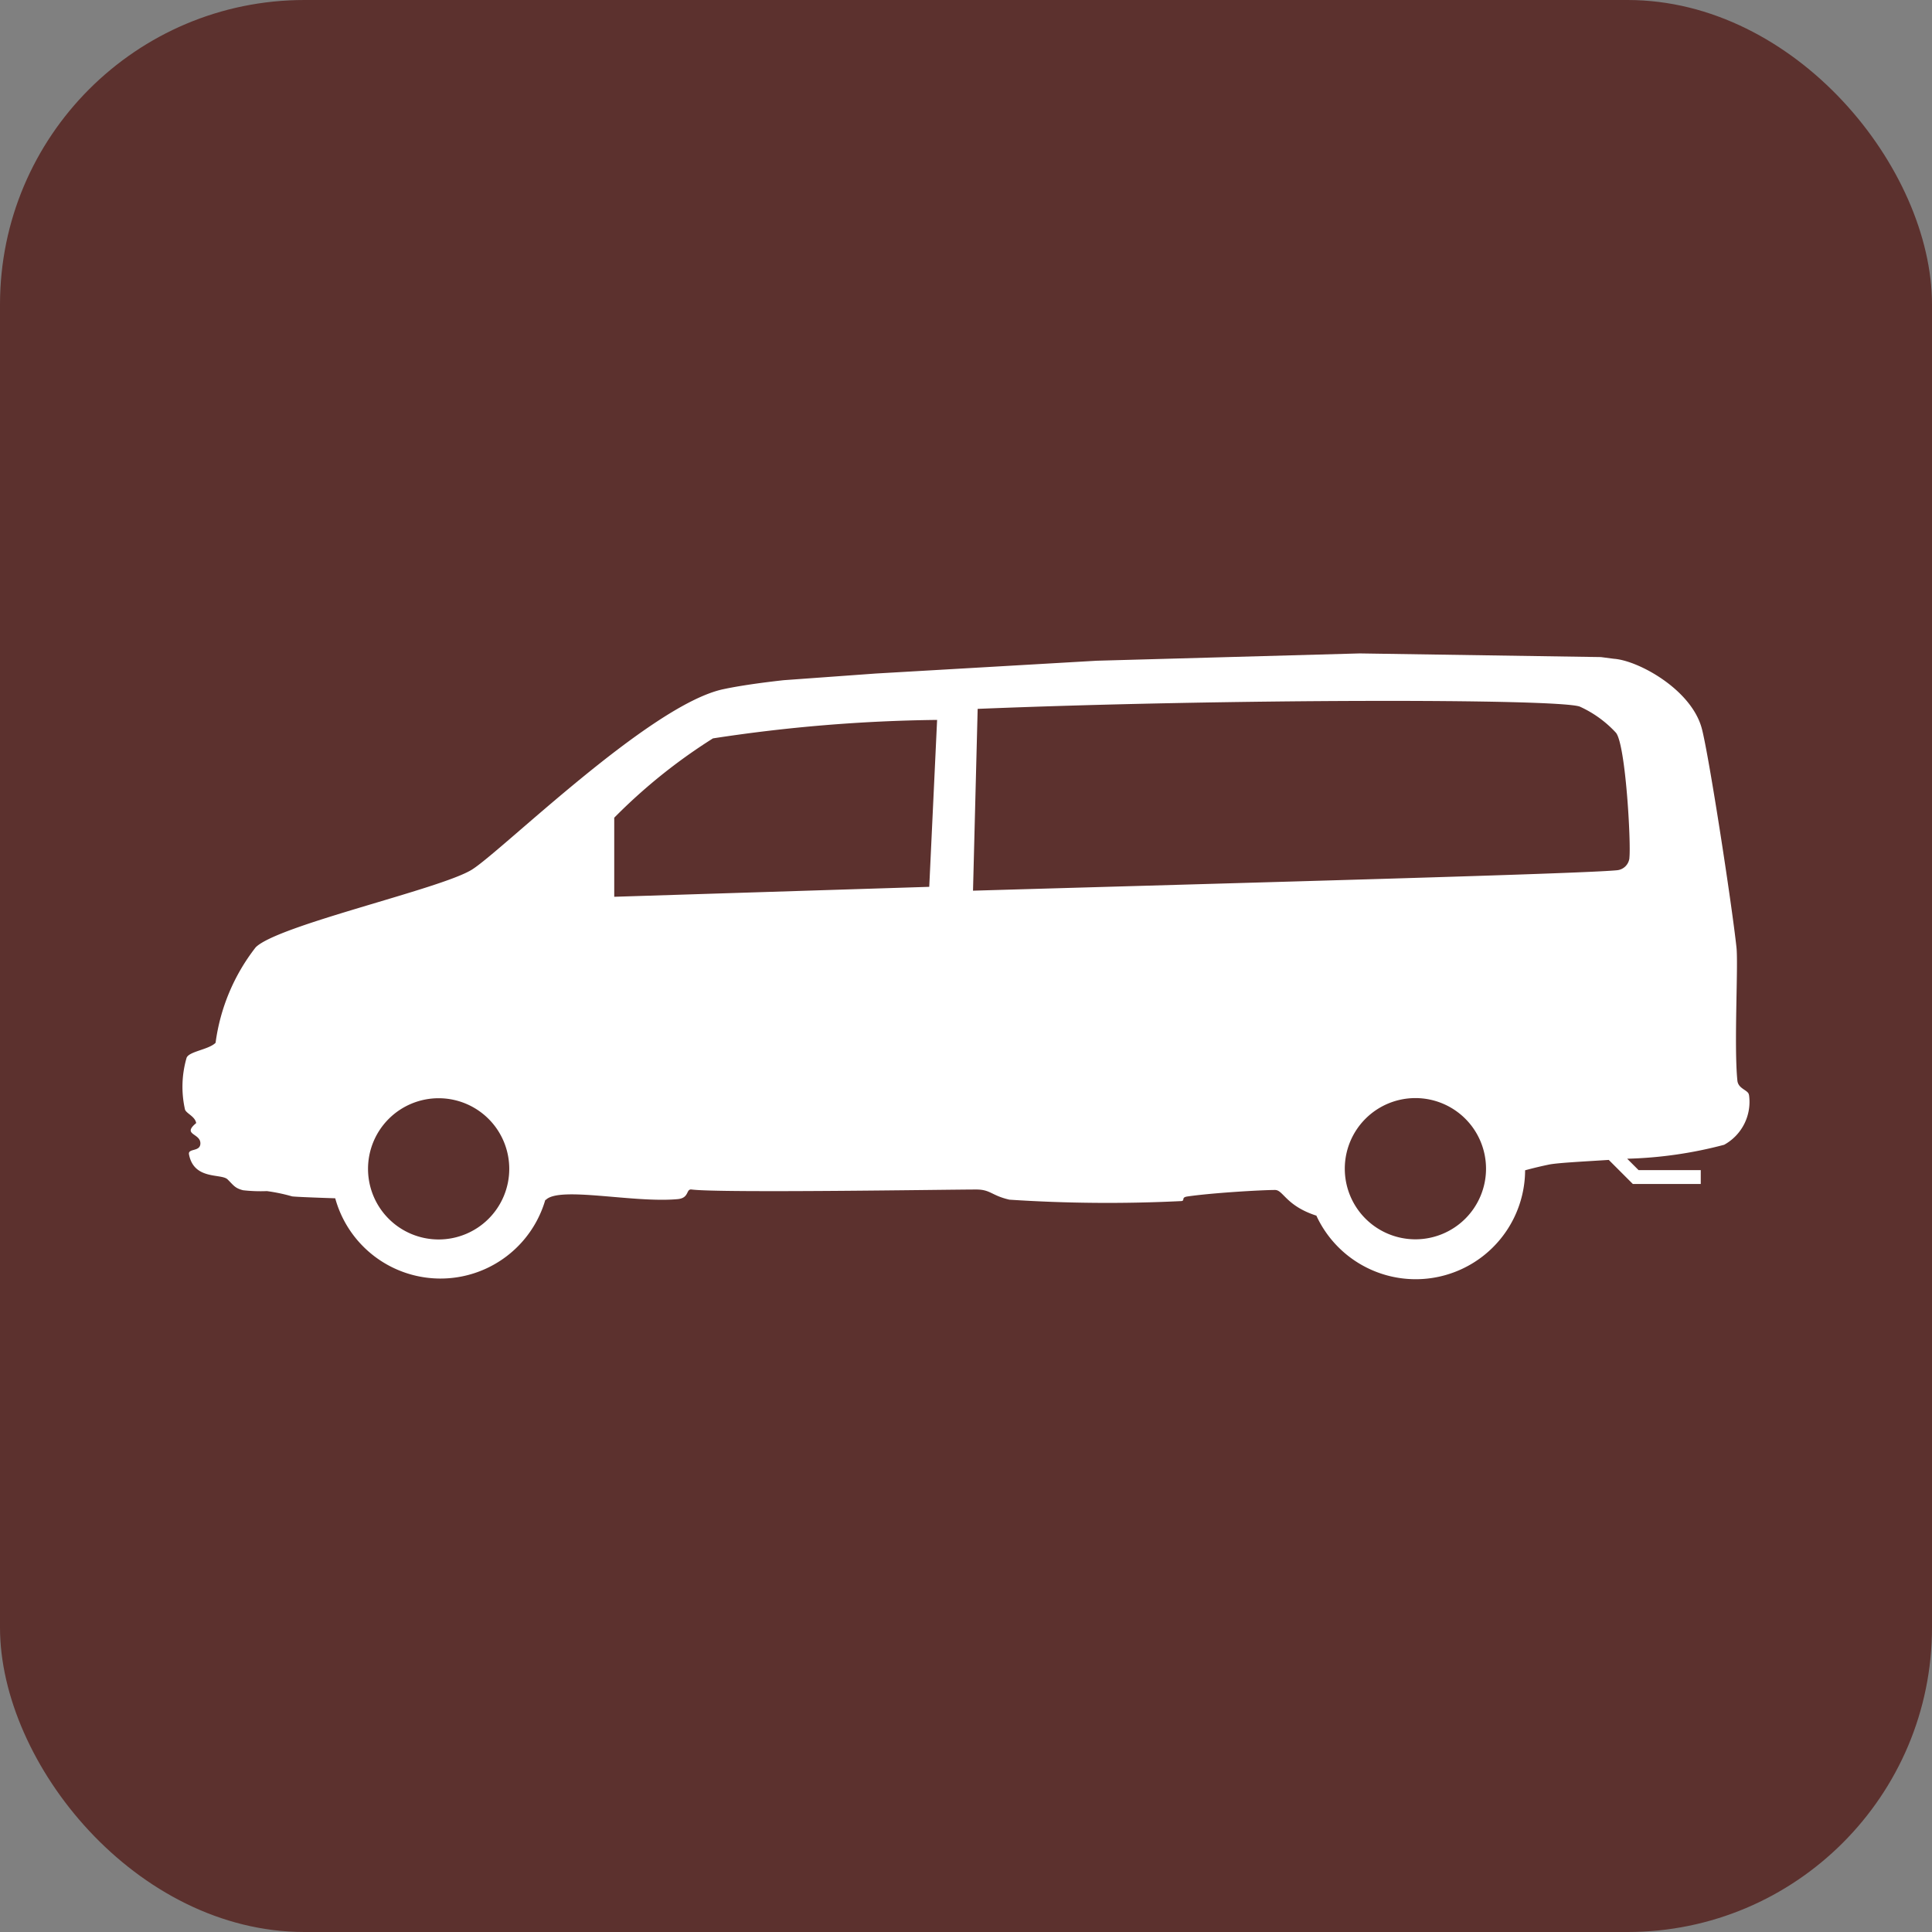 <svg height="77.7" viewBox="0 0 77.7 77.7" width="77.7" xmlns="http://www.w3.org/2000/svg" xmlns:xlink="http://www.w3.org/1999/xlink"><rect x="0" y="0" width="77.7" height="77.7" fill="#808080" stroke="none"/><clipPath id="a"><path d="m0 0h77.7v77.7h-77.7z"/></clipPath><g clip-path="url(#a)"><rect fill="#5c312e" height="77.7" rx="12.246" width="77.7"/><path d="m70.123 43.268c-.02-.2-.429-.233-.464-.575-.143-1.424.041-4.655-.037-5.361-.2-1.836-1.112-7.737-1.392-8.792-.415-1.577-2.557-2.742-3.533-2.811l-.528-.069-9.7-.147-10.579.294-8.89.515-3.7.268c-.979.109-1.806.23-2.425.362-2.964.63-8.95 6.55-10.124 7.265-1.28.78-7.791 2.226-8.682 3.116a7.942 7.942 0 0 0 -1.613 3.84c-.278.279-1.092.346-1.169.614a4.167 4.167 0 0 0 -.067 2.043c.02.174.41.288.456.572-.58.479.169.4.169.814 0 .357-.507.184-.458.446.2 1.044 1.3.755 1.552 1.005s.3.354.625.436a6.29 6.29 0 0 0 .955.034 7.03 7.03 0 0 1 1.01.211c.078.016.761.046 1.739.078a4.39 4.39 0 0 0 8.448.067s.022 0 .024-.005c.555-.555 3.529.136 5.3-.028.48-.045.325-.416.56-.387 1.169.148 10.346 0 11.446 0 .581 0 .609.241 1.336.409a60.131 60.131 0 0 0 6.919.056c.156-.023-.027-.147.241-.185 1.006-.146 2.977-.261 3.525-.261.327 0 .434.629 1.641 1.026h.016a4.4 4.4 0 0 0 8.398-1.818c.368-.1.691-.174.95-.228.339-.07 1.295-.118 2.415-.189l.967.967h2.732v-.556h-2.5l-.459-.459a16.86 16.86 0 0 0 3.9-.561 1.969 1.969 0 0 0 1-2m-52.7 5.808a2.84 2.84 0 1 1 2.84-2.84 2.84 2.84 0 0 1 -2.84 2.84m19.731-14.182-12.669.4v-3.18a22.239 22.239 0 0 1 3.97-3.19 63.873 63.873 0 0 1 9.015-.743zm19.553 14.176a2.84 2.84 0 1 1 2.839-2.84 2.84 2.84 0 0 1 -2.839 2.84m8.607-15.343a.553.553 0 0 1 -.5.5c-1.483.145-14.854.5-25.9.822l.187-7.312c9.994-.407 23.207-.415 24.207-.095a4.5 4.5 0 0 1 1.466 1.058c.39.492.606 4.426.538 5.027" fill="#fff" transform="translate(.214 .766)"/></g></svg>